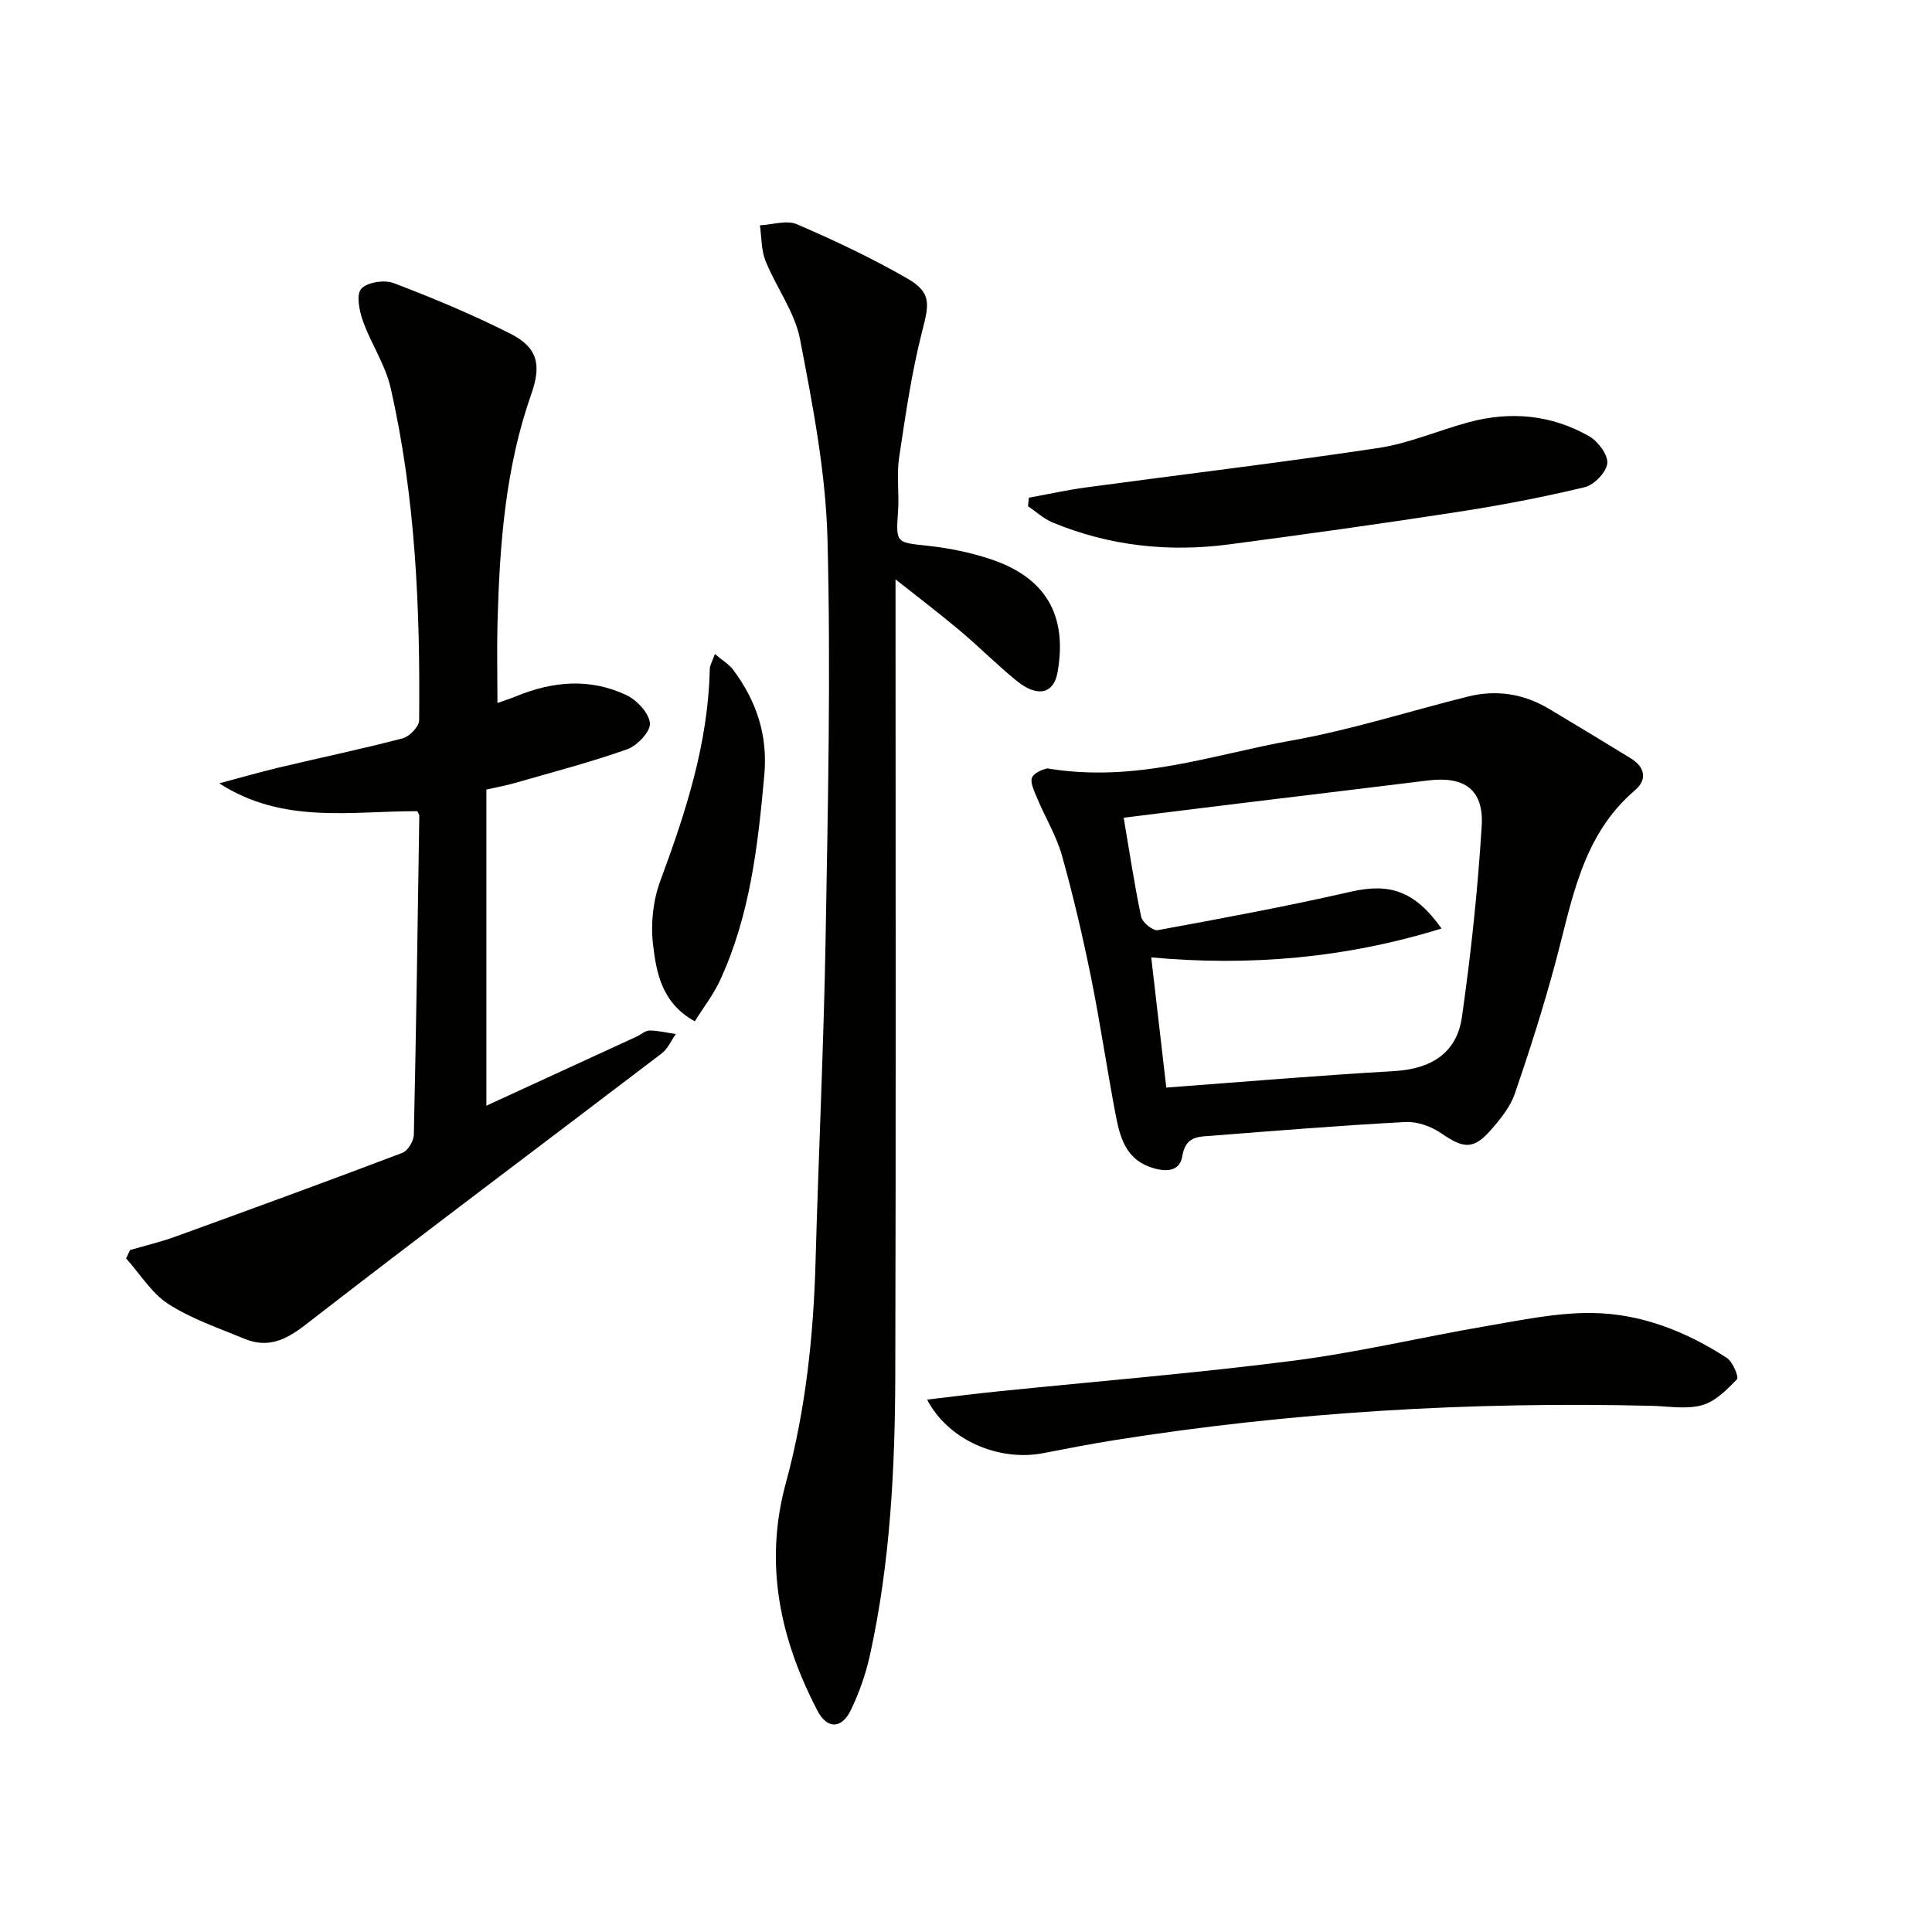 <svg enable-background="new 0 0 400 400" viewBox="0 0 400 400" xmlns="http://www.w3.org/2000/svg"><g fill="#010100"><path d="m86.41 167.95c-13.7-.05-27.8 2.76-41.02-5.77 4.11-1.09 8.21-2.28 12.35-3.27 8.54-2.03 17.14-3.82 25.63-6.05 1.42-.37 3.4-2.43 3.41-3.72.22-23.14-.74-46.23-5.92-68.89-1.08-4.75-4.03-9.05-5.69-13.71-.76-2.13-1.47-5.47-.4-6.72 1.19-1.38 4.79-1.95 6.71-1.22 8.22 3.13 16.37 6.53 24.21 10.5 5.74 2.91 6.4 6.56 4.3 12.52-5.37 15.24-6.54 31.14-6.98 47.13-.15 5.45-.02 10.9-.02 16.8 1.3-.47 2.65-.89 3.94-1.42 7.56-3.11 15.26-3.75 22.73-.23 2.18 1.03 4.69 3.69 4.9 5.82.17 1.68-2.6 4.65-4.66 5.39-7.63 2.71-15.5 4.75-23.3 7-1.72.5-3.5.82-5.9 1.36v65.45c10.39-4.78 20.76-9.54 31.12-14.31.91-.42 1.79-1.25 2.69-1.25 1.8.01 3.6.46 5.4.73-.95 1.35-1.64 3.03-2.89 3.99-24.6 18.75-49.36 37.27-73.8 56.22-4.14 3.21-7.8 4.86-12.6 2.88-5.35-2.21-10.95-4.11-15.76-7.2-3.49-2.25-5.87-6.23-8.75-9.43l.81-1.74c3.11-.91 6.27-1.65 9.31-2.75 15.72-5.7 31.44-11.44 47.07-17.37 1.14-.43 2.36-2.46 2.38-3.76.49-21.97.8-43.94 1.13-65.91.04-.34-.21-.63-.4-1.07z"/><path d="m185.41 117.63v5.78c0 53.63.1 107.27-.05 160.9-.05 19.62-1.02 39.22-5.27 58.47-.85 3.84-2.2 7.66-3.9 11.21-1.92 4.02-4.94 4.04-6.94.2-7.78-14.92-11.1-30.46-6.55-47.14 4.08-14.98 5.72-30.31 6.15-45.81.62-22.28 1.69-44.54 2.08-66.82.48-27.62 1.1-55.27.39-82.87-.36-13.82-3.06-27.67-5.68-41.31-1.09-5.65-4.94-10.74-7.15-16.23-.9-2.25-.8-4.9-1.16-7.36 2.58-.13 5.53-1.13 7.66-.22 7.72 3.32 15.37 6.94 22.66 11.11 5.2 2.97 4.77 5.24 3.31 10.9-2.21 8.62-3.49 17.5-4.81 26.32-.54 3.59.03 7.33-.21 10.98-.46 6.77-.53 6.54 6.4 7.29 4.26.46 8.54 1.36 12.61 2.69 11.55 3.78 16.11 11.66 14 23.5-.79 4.42-4.15 5.25-8.46 1.74-4.13-3.35-7.88-7.16-11.96-10.57-4.58-3.83-9.34-7.44-14.02-11.14.3-.54.6-1.08.9-1.62z"/><path d="m216.77 159.08c18.49 3.09 34.37-2.88 50.51-5.74 12.35-2.19 24.4-6.07 36.61-9.12 5.91-1.47 11.55-.6 16.79 2.52 5.68 3.39 11.34 6.82 16.98 10.28 2.94 1.8 3.41 4.41.87 6.57-11.1 9.45-13.05 22.95-16.54 35.88-2.45 9.09-5.31 18.09-8.38 27-.94 2.73-2.96 5.22-4.91 7.45-3.61 4.13-5.68 3.9-10.22.77-2.07-1.43-4.98-2.52-7.44-2.39-13.43.71-26.84 1.8-40.25 2.85-2.71.21-5.33.07-6.01 4.23-.59 3.63-4.16 3.2-6.95 2.14-4.91-1.87-6.02-6.4-6.87-10.83-1.8-9.45-3.18-18.99-5.09-28.42-1.72-8.45-3.68-16.87-6.01-25.16-1.15-4.08-3.45-7.84-5.1-11.79-.6-1.44-1.6-3.48-1.04-4.44.73-1.25 2.84-1.69 3.05-1.8zm24.7 66.09c15.78-1.17 31.46-2.51 47.16-3.41 7.6-.43 12.97-3.68 14.04-11.16 1.88-13.11 3.28-26.33 4.1-39.54.47-7.6-3.58-10.41-11.16-9.47-12.52 1.56-25.04 3.04-37.56 4.57-8.47 1.03-16.95 2.09-25.4 3.14 1.22 7.17 2.21 13.89 3.62 20.52.25 1.16 2.43 2.94 3.42 2.76 13.36-2.45 26.73-4.93 39.97-7.96 7.87-1.8 13.17-.33 18.8 7.62-19.96 6.17-39.84 7.83-60.11 5.98 1.11 9.58 2.14 18.44 3.12 26.95z"/><path d="m191.95 289.77c5.31-.62 10.03-1.23 14.77-1.71 20.33-2.08 40.72-3.73 60.98-6.33 13.47-1.73 26.75-4.91 40.15-7.2 7.2-1.23 14.49-2.77 21.72-2.69 10.1.1 19.47 3.79 27.95 9.3 1.23.8 2.53 3.97 2.1 4.42-2.07 2.17-4.5 4.61-7.23 5.37-3.24.9-6.94.22-10.43.13-37.33-.9-74.46 1.25-111.36 7.13-4.91.78-9.79 1.74-14.67 2.68-9.19 1.76-19.66-2.73-23.98-11.1z"/><path d="m213.01 103.04c3.94-.71 7.85-1.58 11.81-2.12 20.19-2.73 40.43-5.14 60.57-8.17 6.34-.96 12.4-3.63 18.65-5.32 8.68-2.35 17.15-1.58 24.97 2.89 1.84 1.05 3.94 3.84 3.76 5.61-.19 1.85-2.73 4.47-4.68 4.94-8.67 2.08-17.46 3.76-26.28 5.12-15.73 2.43-31.49 4.62-47.26 6.71-12.56 1.66-24.85.36-36.62-4.53-1.85-.77-3.4-2.22-5.09-3.36.05-.58.11-1.18.17-1.77z"/><path d="m143.85 211.45c-6.87-3.79-7.97-10.09-8.66-16.01-.5-4.28.04-9.08 1.54-13.13 5.27-14.2 9.9-28.47 10.22-43.8.02-.75.49-1.49 1.06-3.1 1.56 1.32 2.93 2.11 3.79 3.27 4.81 6.46 7.2 13.5 6.44 21.82-1.32 14.59-2.95 29.05-9.19 42.52-1.35 2.92-3.38 5.51-5.2 8.43z"/></g></svg>